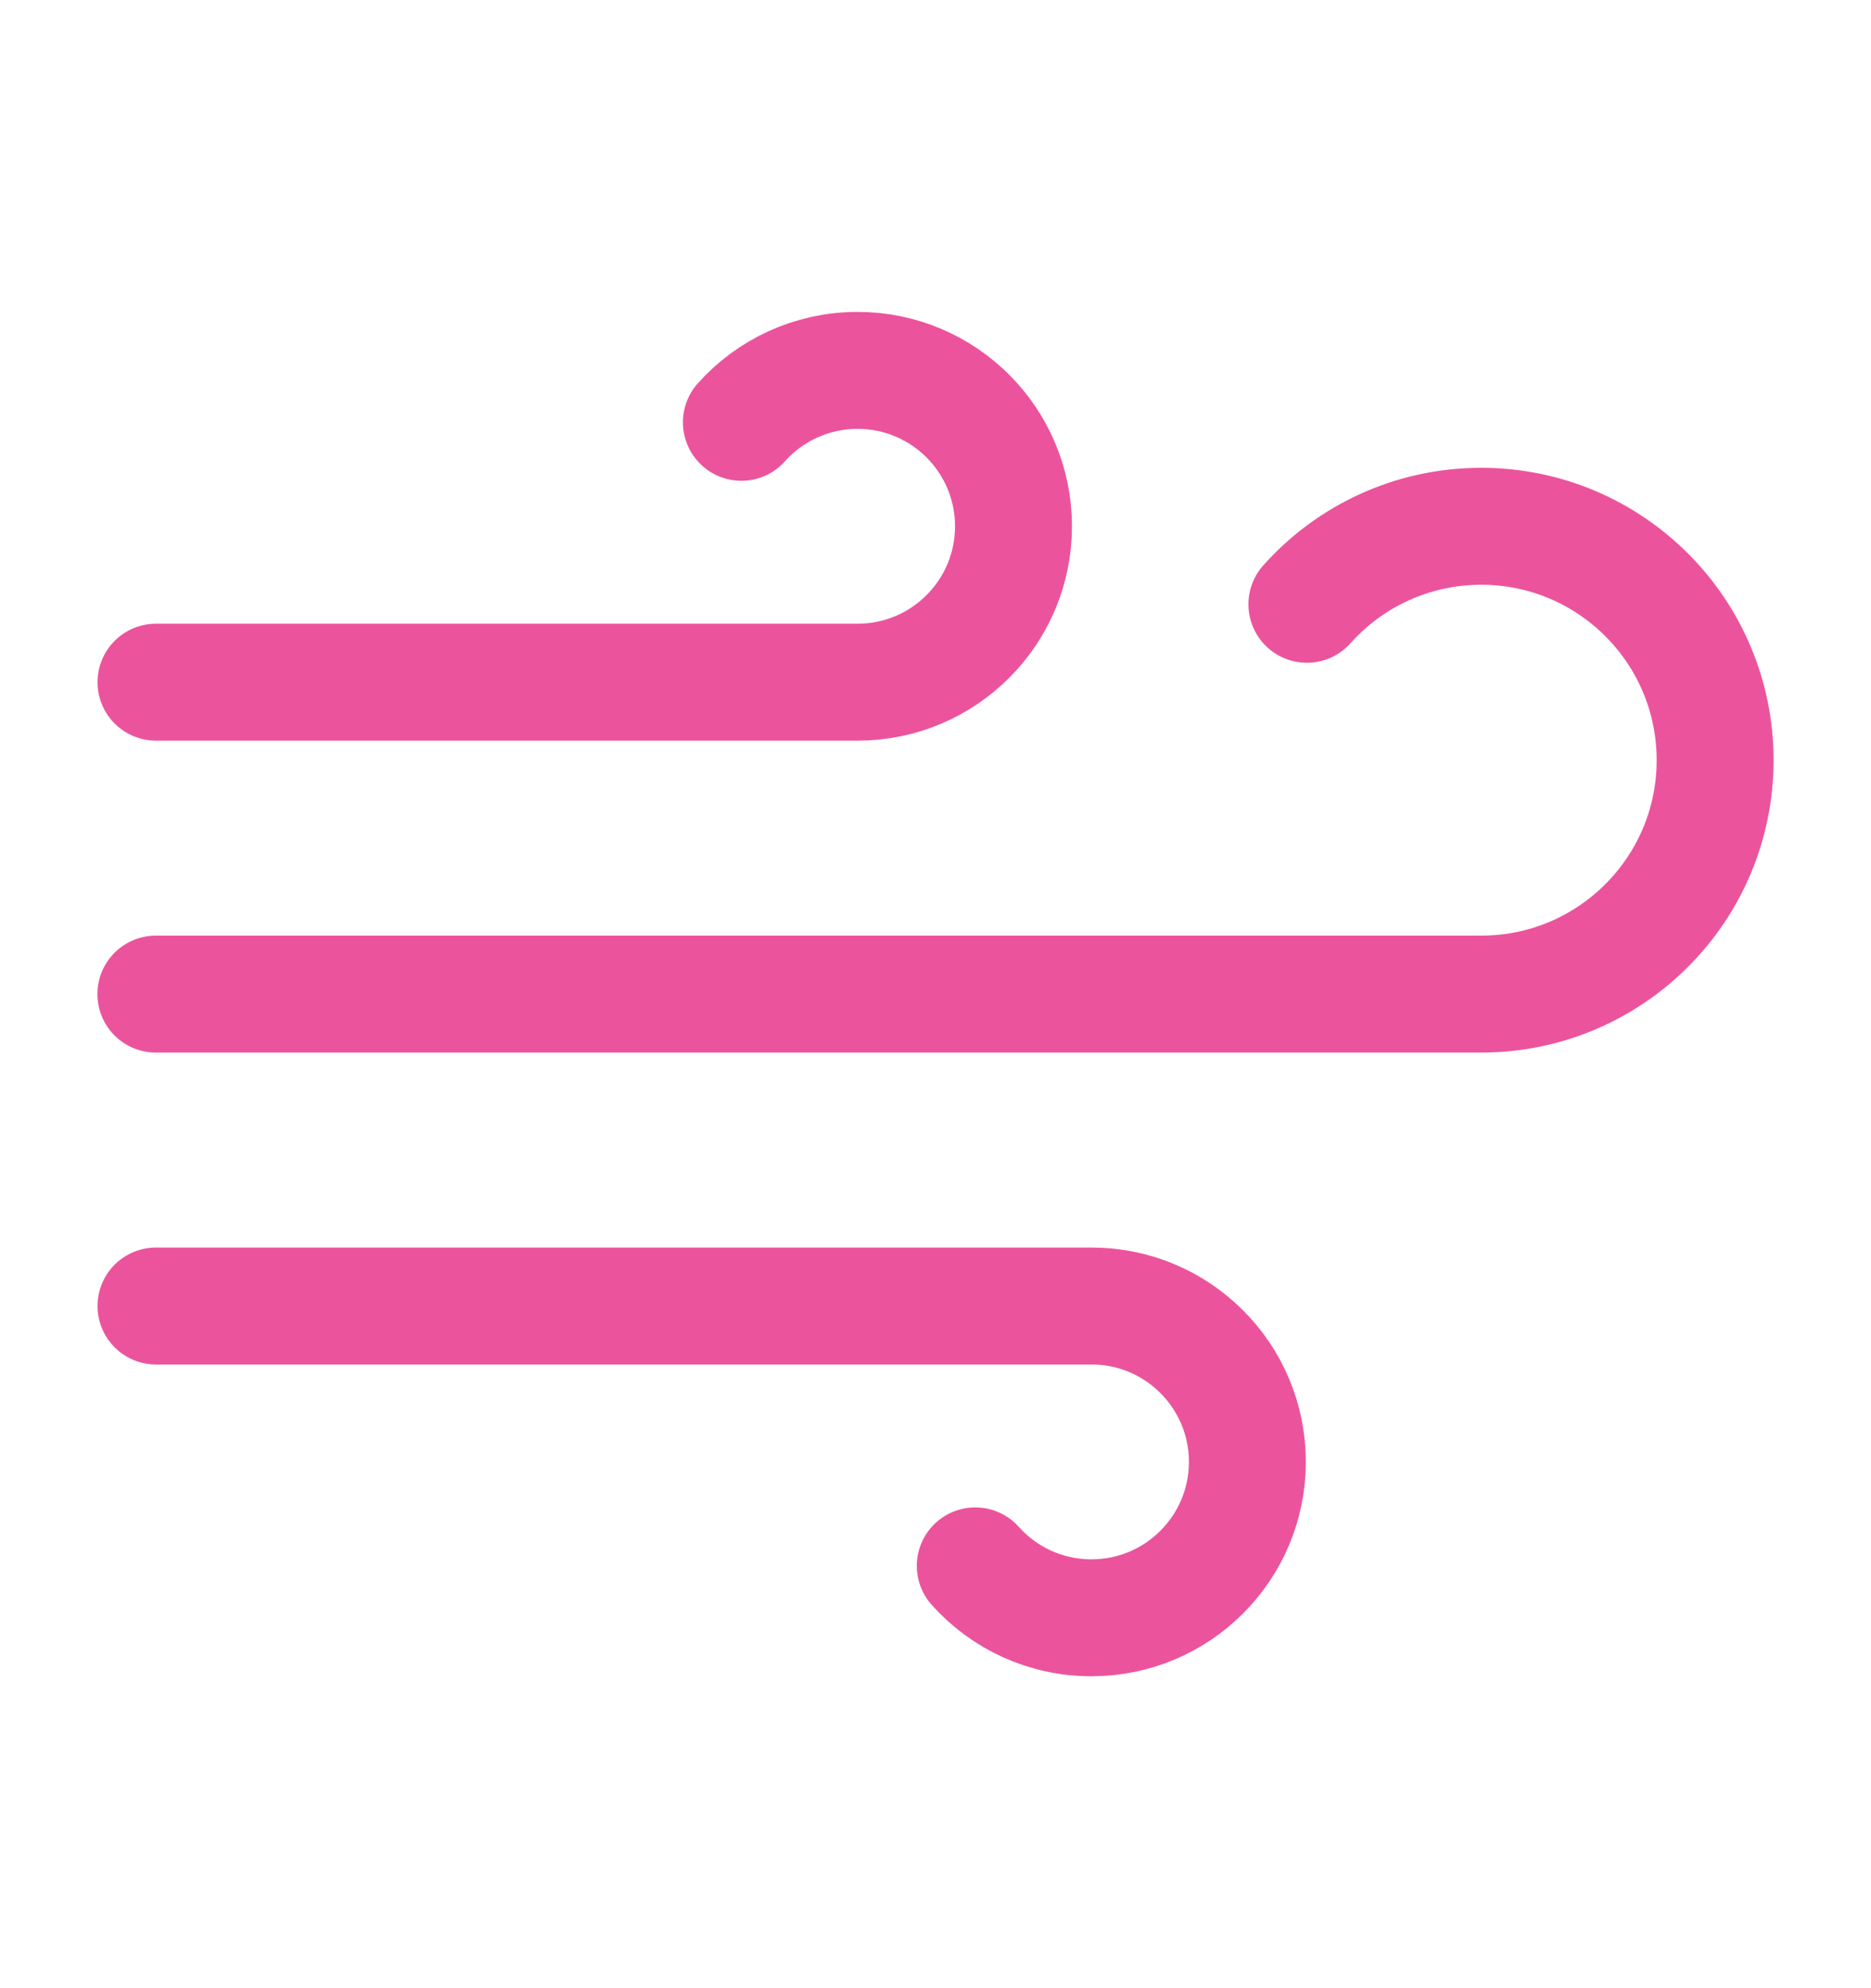 <svg width="16" height="17" viewBox="0 0 16 17" fill="none" xmlns="http://www.w3.org/2000/svg">
<g id="wind-02">
<path id="Icon" d="M6.34 3.611C6.584 3.338 6.939 3.167 7.334 3.167C8.07 3.167 8.667 3.764 8.667 4.5C8.667 5.236 8.07 5.833 7.334 5.833H1.334M8.34 13.389C8.584 13.662 8.939 13.833 9.334 13.833C10.07 13.833 10.667 13.236 10.667 12.5C10.667 11.764 10.07 11.167 9.334 11.167H1.334M11.176 5.167C11.542 4.757 12.075 4.5 12.667 4.5C13.771 4.5 14.667 5.395 14.667 6.5C14.667 7.605 13.771 8.5 12.667 8.5H1.333" stroke="#EB549C" stroke-linecap="round" stroke-linejoin="round"/>
</g>
</svg>

